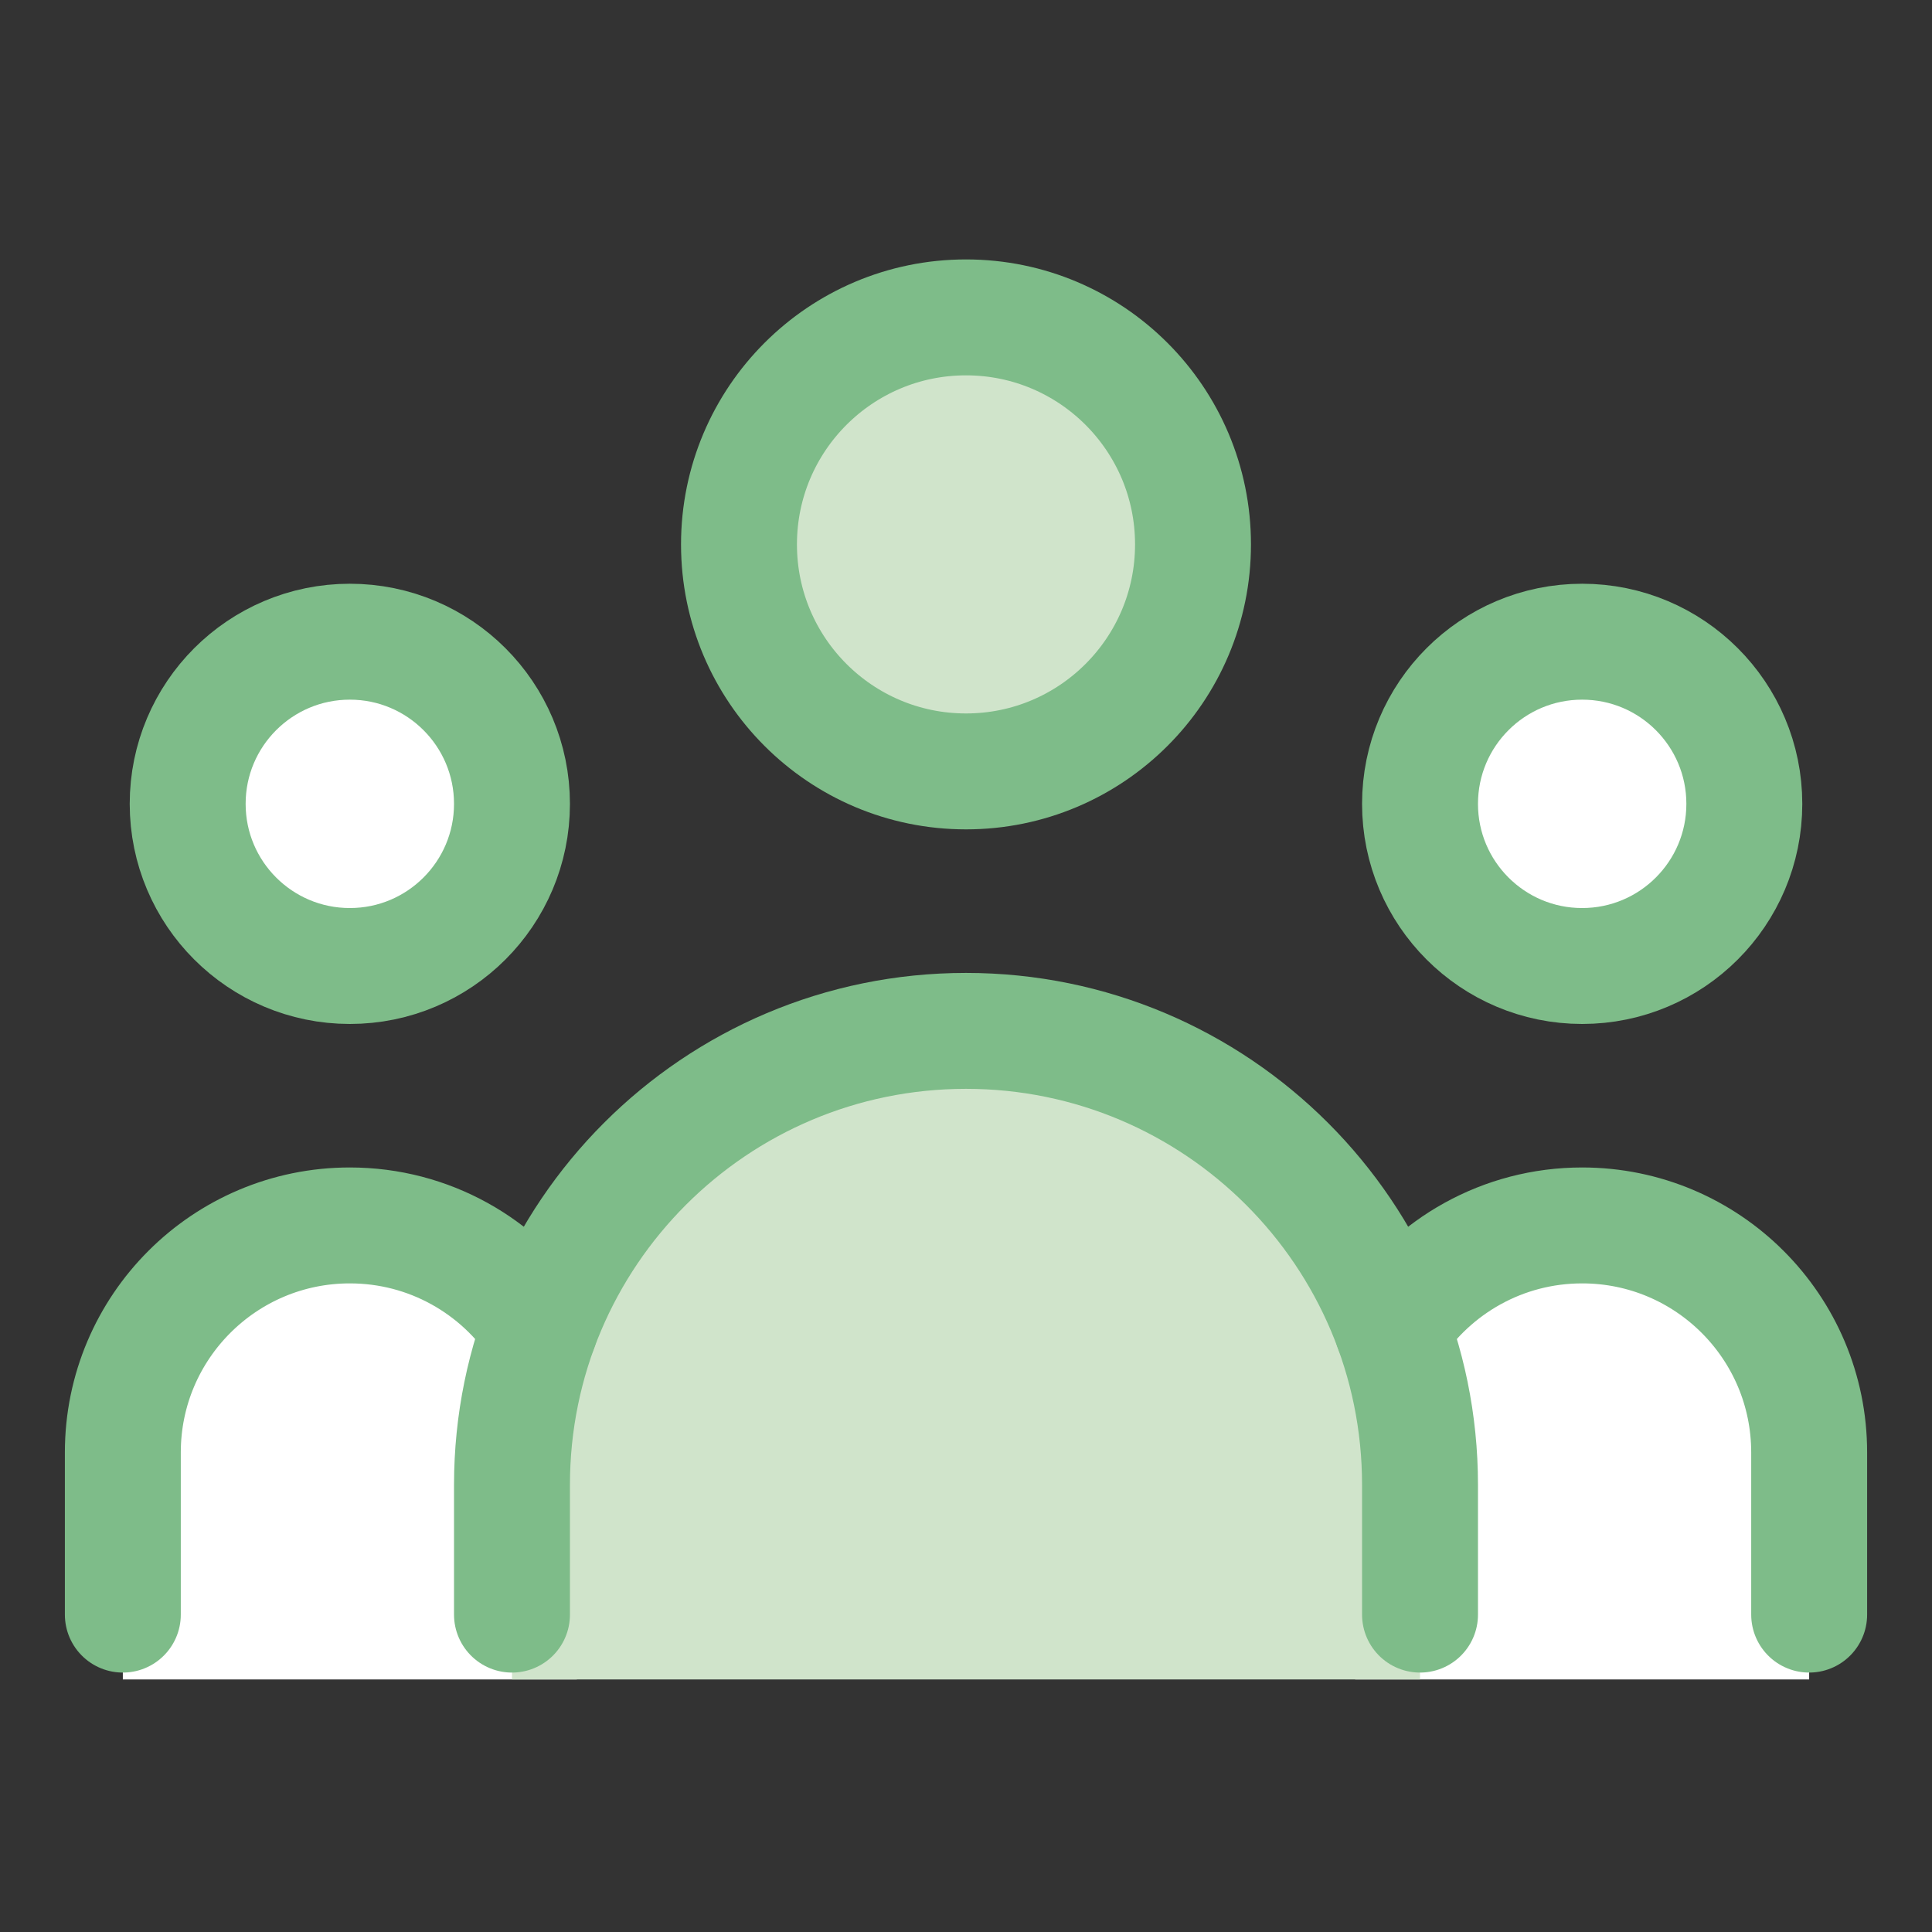 <svg width="50" height="50" viewBox="0 0 50 50" fill="none" xmlns="http://www.w3.org/2000/svg">
<rect x="0" y="0" width="50" height="50" fill="#333333" stroke="none"/>
<path d="M40.946 25C38.629 25 36.75 23.121 36.75 20.804C36.75 18.486 38.629 16.607 40.946 16.607C43.264 16.607 45.143 18.486 45.143 20.804C45.143 23.121 43.264 25 40.946 25Z" fill="white"/>
<path d="M25 19.964C28.245 19.964 30.875 17.334 30.875 14.089C30.875 10.845 28.245 8.214 25 8.214C21.755 8.214 19.125 10.845 19.125 14.089C19.125 17.334 21.755 19.964 25 19.964Z" fill="#D0E4CB"/>
<path d="M9.054 25C11.371 25 13.25 23.121 13.25 20.804C13.25 18.486 11.371 16.607 9.054 16.607C6.736 16.607 4.857 18.486 4.857 20.804C4.857 23.121 6.736 25 9.054 25Z" fill="white"/>
<path d="M46.821 37.589V43.464H35.071V37.589C35.071 34.345 37.702 31.714 40.946 31.714C44.191 31.714 46.821 34.345 46.821 37.589Z" fill="white"/>
<path d="M3.179 37.589V43.464H14.929V37.589C14.929 34.345 12.298 31.714 9.054 31.714C5.809 31.714 3.179 34.345 3.179 37.589Z" fill="white"/>
<path d="M13.25 38.429V43.464H36.75V38.429C36.75 31.939 31.489 26.679 25 26.679C18.511 26.679 13.25 31.939 13.25 38.429Z" fill="#D0E4CB"/>
<path d="M40.946 25C38.629 25 36.75 23.121 36.75 20.804C36.75 18.486 38.629 16.607 40.946 16.607C43.264 16.607 45.143 18.486 45.143 20.804C45.143 23.121 43.264 25 40.946 25Z" stroke="#7EBC89" stroke-width="3" stroke-linecap="round" stroke-linejoin="round"/>
<path d="M25 19.964C28.245 19.964 30.875 17.334 30.875 14.089C30.875 10.845 28.245 8.214 25 8.214C21.755 8.214 19.125 10.845 19.125 14.089C19.125 17.334 21.755 19.964 25 19.964Z" stroke="#7EBC89" stroke-width="3" stroke-linecap="round" stroke-linejoin="round"/>
<path d="M13.25 41.786V38.429C13.25 31.939 18.511 26.679 25 26.679C31.489 26.679 36.75 31.939 36.75 38.429V41.786" stroke="#7EBC89" stroke-width="3" stroke-linecap="round" stroke-linejoin="round"/>
<path d="M9.054 25C11.371 25 13.25 23.121 13.25 20.804C13.25 18.486 11.371 16.607 9.054 16.607C6.736 16.607 4.857 18.486 4.857 20.804C4.857 23.121 6.736 25 9.054 25Z" stroke="#7EBC89" stroke-width="3" stroke-linecap="round" stroke-linejoin="round"/>
<path d="M3.179 41.786V37.589C3.179 34.345 5.809 31.714 9.054 31.714C11.11 31.714 12.92 32.771 13.969 34.371" stroke="#7EBC89" stroke-width="3" stroke-linecap="round" stroke-linejoin="round"/>
<path d="M46.821 41.786V37.589C46.821 34.345 44.191 31.714 40.946 31.714C38.89 31.714 37.08 32.771 36.031 34.371" stroke="#7EBC89" stroke-width="3" stroke-linecap="round" stroke-linejoin="round"/>
</svg>
